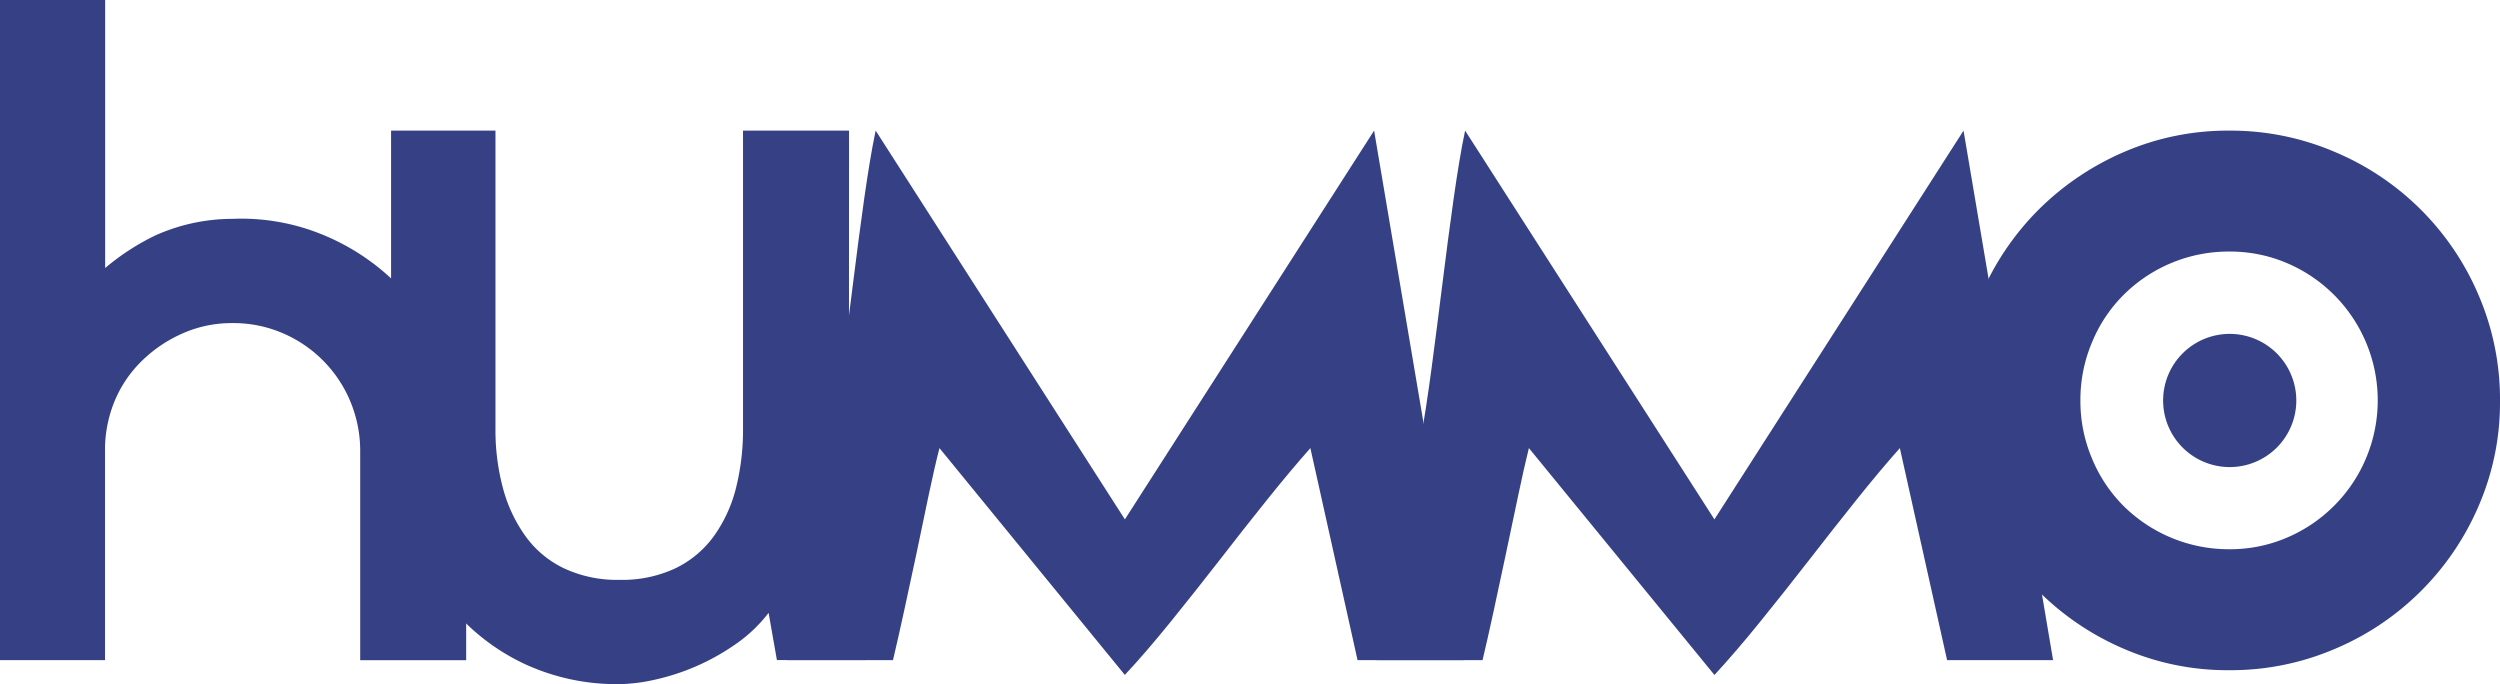 <svg id="Group_1817" data-name="Group 1817" xmlns="http://www.w3.org/2000/svg" xmlns:xlink="http://www.w3.org/1999/xlink" width="114.462" height="31.323" viewBox="0 0 114.462 31.323">
  <defs>
    <clipPath id="clip-path">
      <rect id="Rectangle_1723" data-name="Rectangle 1723" width="114.462" height="31.323" fill="none"/>
    </clipPath>
  </defs>
  <g id="Group_1816" data-name="Group 1816" transform="translate(0 0)" clip-path="url(#clip-path)">
    <path id="Path_1934" data-name="Path 1934" d="M16.037,18.373a5.832,5.832,0,0,0-3.108-3.125,5.7,5.7,0,0,0-2.276-.455,5.529,5.529,0,0,0-2.253.455,6.242,6.242,0,0,0-1.84,1.213A5.542,5.542,0,0,0,5.3,18.241a5.887,5.887,0,0,0-.491,2.2v9.784H0V0H4.814V12.272a10.87,10.87,0,0,1,2.314-1.5,8.639,8.639,0,0,1,3.525-.752,9.8,9.8,0,0,1,4.151.738,10.318,10.318,0,0,1,3.411,2.289,10.839,10.839,0,0,1,2.295,3.463,10.7,10.7,0,0,1,.834,4.182v9.535H16.492V20.668a5.878,5.878,0,0,0-.455-2.295" transform="translate(0 0)" fill="#354184"/>
    <path id="Path_1935" data-name="Path 1935" d="M38.869,20.706l.759,9.516H35.571L35.19,28.06a6.685,6.685,0,0,1-1.575,1.478,10.352,10.352,0,0,1-3.693,1.595,7.809,7.809,0,0,1-1.556.19,10.034,10.034,0,0,1-4.319-.911,9.786,9.786,0,0,1-3.3-2.5,11.39,11.39,0,0,1-2.1-3.716,13.658,13.658,0,0,1-.742-4.552V5.98h4.78V19.643a10.271,10.271,0,0,0,.339,2.693,6.737,6.737,0,0,0,1.027,2.2,4.622,4.622,0,0,0,1.762,1.48,5.708,5.708,0,0,0,2.557.532,5.716,5.716,0,0,0,2.56-.532,4.667,4.667,0,0,0,1.762-1.48,6.469,6.469,0,0,0,1.007-2.2,10.911,10.911,0,0,0,.32-2.693V5.98h4.854Z" transform="translate(0 0)" fill="#354184"/>
    <path id="Path_1936" data-name="Path 1936" d="M67.012,30.223H62.155l-2.16-9.707q-.906,1.023-1.988,2.372t-2.18,2.769c-.736.944-1.473,1.88-2.22,2.8S52.159,30.2,51.5,30.9L43.013,20.516c-.158.608-.32,1.335-.5,2.18l-.546,2.616c-.191.9-.381,1.78-.571,2.652s-.361,1.63-.51,2.259H36.031q1.063-5.082,2.036-10.181c.642-3.4,1.318-10.751,2.025-14.062l11.41,17.8L62.913,5.98Z" transform="translate(0 0)" fill="#354184"/>
    <path id="Path_1937" data-name="Path 1937" d="M94,30.223H89.147l-2.163-9.707q-.91,1.023-1.989,2.372t-2.179,2.769q-1.1,1.416-2.22,2.8t-2.1,2.446L70,20.516c-.152.608-.314,1.335-.492,2.18s-.358,1.721-.551,2.616-.377,1.78-.568,2.652-.359,1.63-.51,2.259H63.023q1.063-5.082,2.03-10.181c.645-3.4,1.318-10.751,2.027-14.062l11.414,17.8L89.9,5.98Z" transform="translate(0 0)" fill="#354184"/>
    <path id="Path_1938" data-name="Path 1938" d="M89.71,18.358a12.059,12.059,0,0,1,.968-4.807A12.451,12.451,0,0,1,93.336,9.6a12.6,12.6,0,0,1,3.937-2.652,11.947,11.947,0,0,1,4.794-.967,12.115,12.115,0,0,1,4.813.967,12.34,12.34,0,0,1,6.616,6.6,12.057,12.057,0,0,1,.966,4.807,11.894,11.894,0,0,1-.966,4.781,12.4,12.4,0,0,1-6.616,6.583,12.114,12.114,0,0,1-4.813.966,11.946,11.946,0,0,1-4.794-.966,12.453,12.453,0,0,1-6.595-6.583,11.9,11.9,0,0,1-.968-4.781m5.541-.024a6.741,6.741,0,0,0,.53,2.66,6.653,6.653,0,0,0,1.448,2.177,6.854,6.854,0,0,0,4.838,1.979,6.622,6.622,0,0,0,2.637-.53,6.83,6.83,0,0,0,0-12.573,6.655,6.655,0,0,0-2.637-.527A6.82,6.82,0,0,0,97.229,13.5a6.643,6.643,0,0,0-1.448,2.177,6.746,6.746,0,0,0-.53,2.658" transform="translate(0 0)" fill="#354184"/>
    <path id="Path_1939" data-name="Path 1939" d="M105.136,18.334a3.049,3.049,0,1,1-3.048-3.047,3.05,3.05,0,0,1,3.048,3.047" transform="translate(0 0)" fill="#354184"/>
  </g>
</svg>
